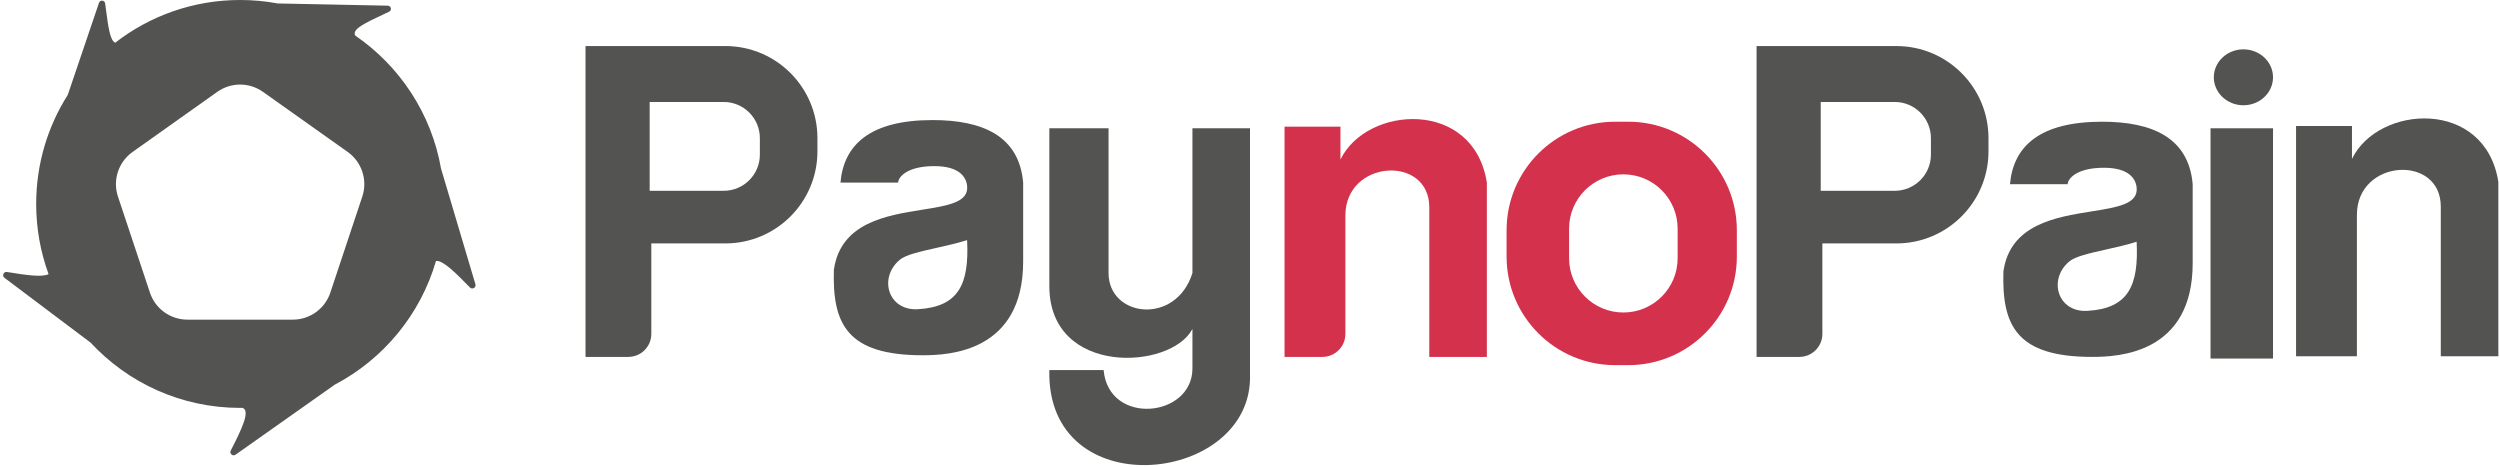 <svg width="760" height="142" viewBox="0 0 760 142" fill="none" xmlns="http://www.w3.org/2000/svg">
<path fill-rule="evenodd" clip-rule="evenodd" d="M73.749 123.996C73.5 123.999 73.25 124 73 124C55.033 124 38.851 116.357 27.527 104.146L1.355 84.459C0.52 83.831 1.086 82.512 2.117 82.682C7.88 83.632 12.882 84.348 14.766 83.327C12.33 76.677 11 69.494 11 62C11 49.804 14.521 38.431 20.603 28.841L30.089 0.872C30.424 -0.115 31.824 0.01 31.965 1.043L32.09 1.978L32.217 2.933C32.923 8.268 33.465 12.367 35.028 12.985C45.519 4.845 58.694 0 73 0C76.9 0 80.716 0.36 84.417 1.049L117.877 1.726C118.919 1.747 119.223 3.121 118.281 3.566L117.412 3.975L116.708 4.305L116.553 4.378C110.969 6.996 106.868 8.918 108.01 10.823C121.49 20.062 131.135 34.489 134.067 51.226L144.527 86.412C144.825 87.413 143.585 88.137 142.858 87.387C138.427 82.822 134.557 79.018 132.541 79.345C127.799 95.651 116.54 109.183 101.772 116.934L71.606 138.23C70.752 138.833 69.67 137.89 70.148 136.961C73.516 130.405 76.157 124.89 73.749 123.996ZM79.942 27.924L105.693 46.188C110.001 49.243 111.805 54.754 110.137 59.765L100.42 88.96C98.788 93.862 94.201 97.17 89.034 97.17H56.966C51.799 97.17 47.212 93.862 45.58 88.96L35.863 59.765C34.195 54.754 35.999 49.243 40.307 46.188L66.058 27.924C70.216 24.975 75.784 24.975 79.942 27.924Z" fill="#535352"/>
<path d="M407.5 38.5H390.5V108.5H402C405.866 108.5 409 105.366 409 101.5V65.5C409 48.5 434.5 47 434.5 63V108.5H452V55.5C448 30 415.5 32 407.5 48.5V38.5Z" fill="#D4314C"/>
<path d="M715 38.306H698V108.306H716.5V65.306C716.5 48.306 742 46.806 742 62.806V108.306H759.5V55.306C755.5 29.806 723 31.806 715 48.306V38.306Z" fill="#535352"/>
<path d="M337 39H319V87C319 114.468 356 112.5 362.5 100V112C362.5 127 337 129.5 335.5 112.5H319C318 153.5 379 147.5 380 115.5V39H362.5V83C357.5 99 337 96.5 337 83V39Z" fill="#535352"/>
<path fill-rule="evenodd" clip-rule="evenodd" d="M255.5 55.501H273.04C273.04 54 275.5 50.501 284.04 50.501C291.54 50.501 293.704 53.738 294 56.5C294.536 61.499 288.205 62.506 280.382 63.752C269.426 65.496 255.542 67.706 253.5 82C253 98.5 257.495 108 280.5 108C288.5 108 311.04 107 311.04 79.501V55.501C309.807 41.178 298.5 36.501 283.5 36.501C264.5 36.5 256.5 44 255.5 55.501ZM294 73C294.666 86.338 291.5 93.305 279 94C270 94.5 267 84.5 273.5 79C275.324 77.457 279.658 76.485 284.59 75.38C287.649 74.694 290.938 73.957 294 73Z" fill="#535352"/>
<path fill-rule="evenodd" clip-rule="evenodd" d="M611.036 56H628.576C628.576 54.499 631.036 51 639.576 51C647.076 51 649.24 54.238 649.536 56.999C650.072 61.998 643.741 63.006 635.918 64.251C624.962 65.995 611.078 68.205 609.036 82.499C608.536 98.999 613.031 108.5 636.036 108.5C644.036 108.5 666.576 107.5 666.576 80V56C665.343 41.677 654.036 37 639.036 37C620.036 37 612.036 44.499 611.036 56ZM649.536 73.499C650.202 86.838 647.036 93.805 634.536 94.499C625.536 94.999 622.536 84.999 629.036 79.499C630.86 77.957 635.194 76.985 640.126 75.879C643.185 75.194 646.474 74.457 649.536 73.499Z" fill="#535352"/>
<path fill-rule="evenodd" clip-rule="evenodd" d="M178 14V108.5H191C194.866 108.5 198 105.366 198 101.5V74H220.5C235.964 74 248.5 61.464 248.5 46V42C248.5 26.536 235.964 14 220.5 14H178ZM197.5 31V58H220C226.075 58 231 53.075 231 47V42C231 35.925 226.075 31 220 31H197.5Z" fill="#535352"/>
<path fill-rule="evenodd" clip-rule="evenodd" d="M534 14V108.5H547C550.866 108.5 554 105.366 554 101.5V74H576.5C591.964 74 604.5 61.464 604.5 46V42C604.5 26.536 591.964 14 576.5 14H534ZM553.5 31V58H576C582.075 58 587 53.075 587 47V42C587 35.925 582.075 31 576 31H553.5Z" fill="#535352"/>
<path fill-rule="evenodd" clip-rule="evenodd" d="M491 37C472.775 37 458 51.774 458 70V78C458 96.226 472.775 111 491 111H495C513.225 111 528 96.226 528 78V70C528 51.774 513.225 37 495 37H491ZM493.5 53C484.387 53 477 60.387 477 69.5V78.5C477 87.613 484.387 95 493.5 95C502.613 95 510 87.613 510 78.5V69.5C510 60.387 502.613 53 493.5 53Z" fill="#D4314C"/>
<rect x="672" y="39" width="19" height="70" fill="#535352"/>
<ellipse cx="682" cy="23.5" rx="9" ry="8.5" fill="#535352"/>
</svg>

